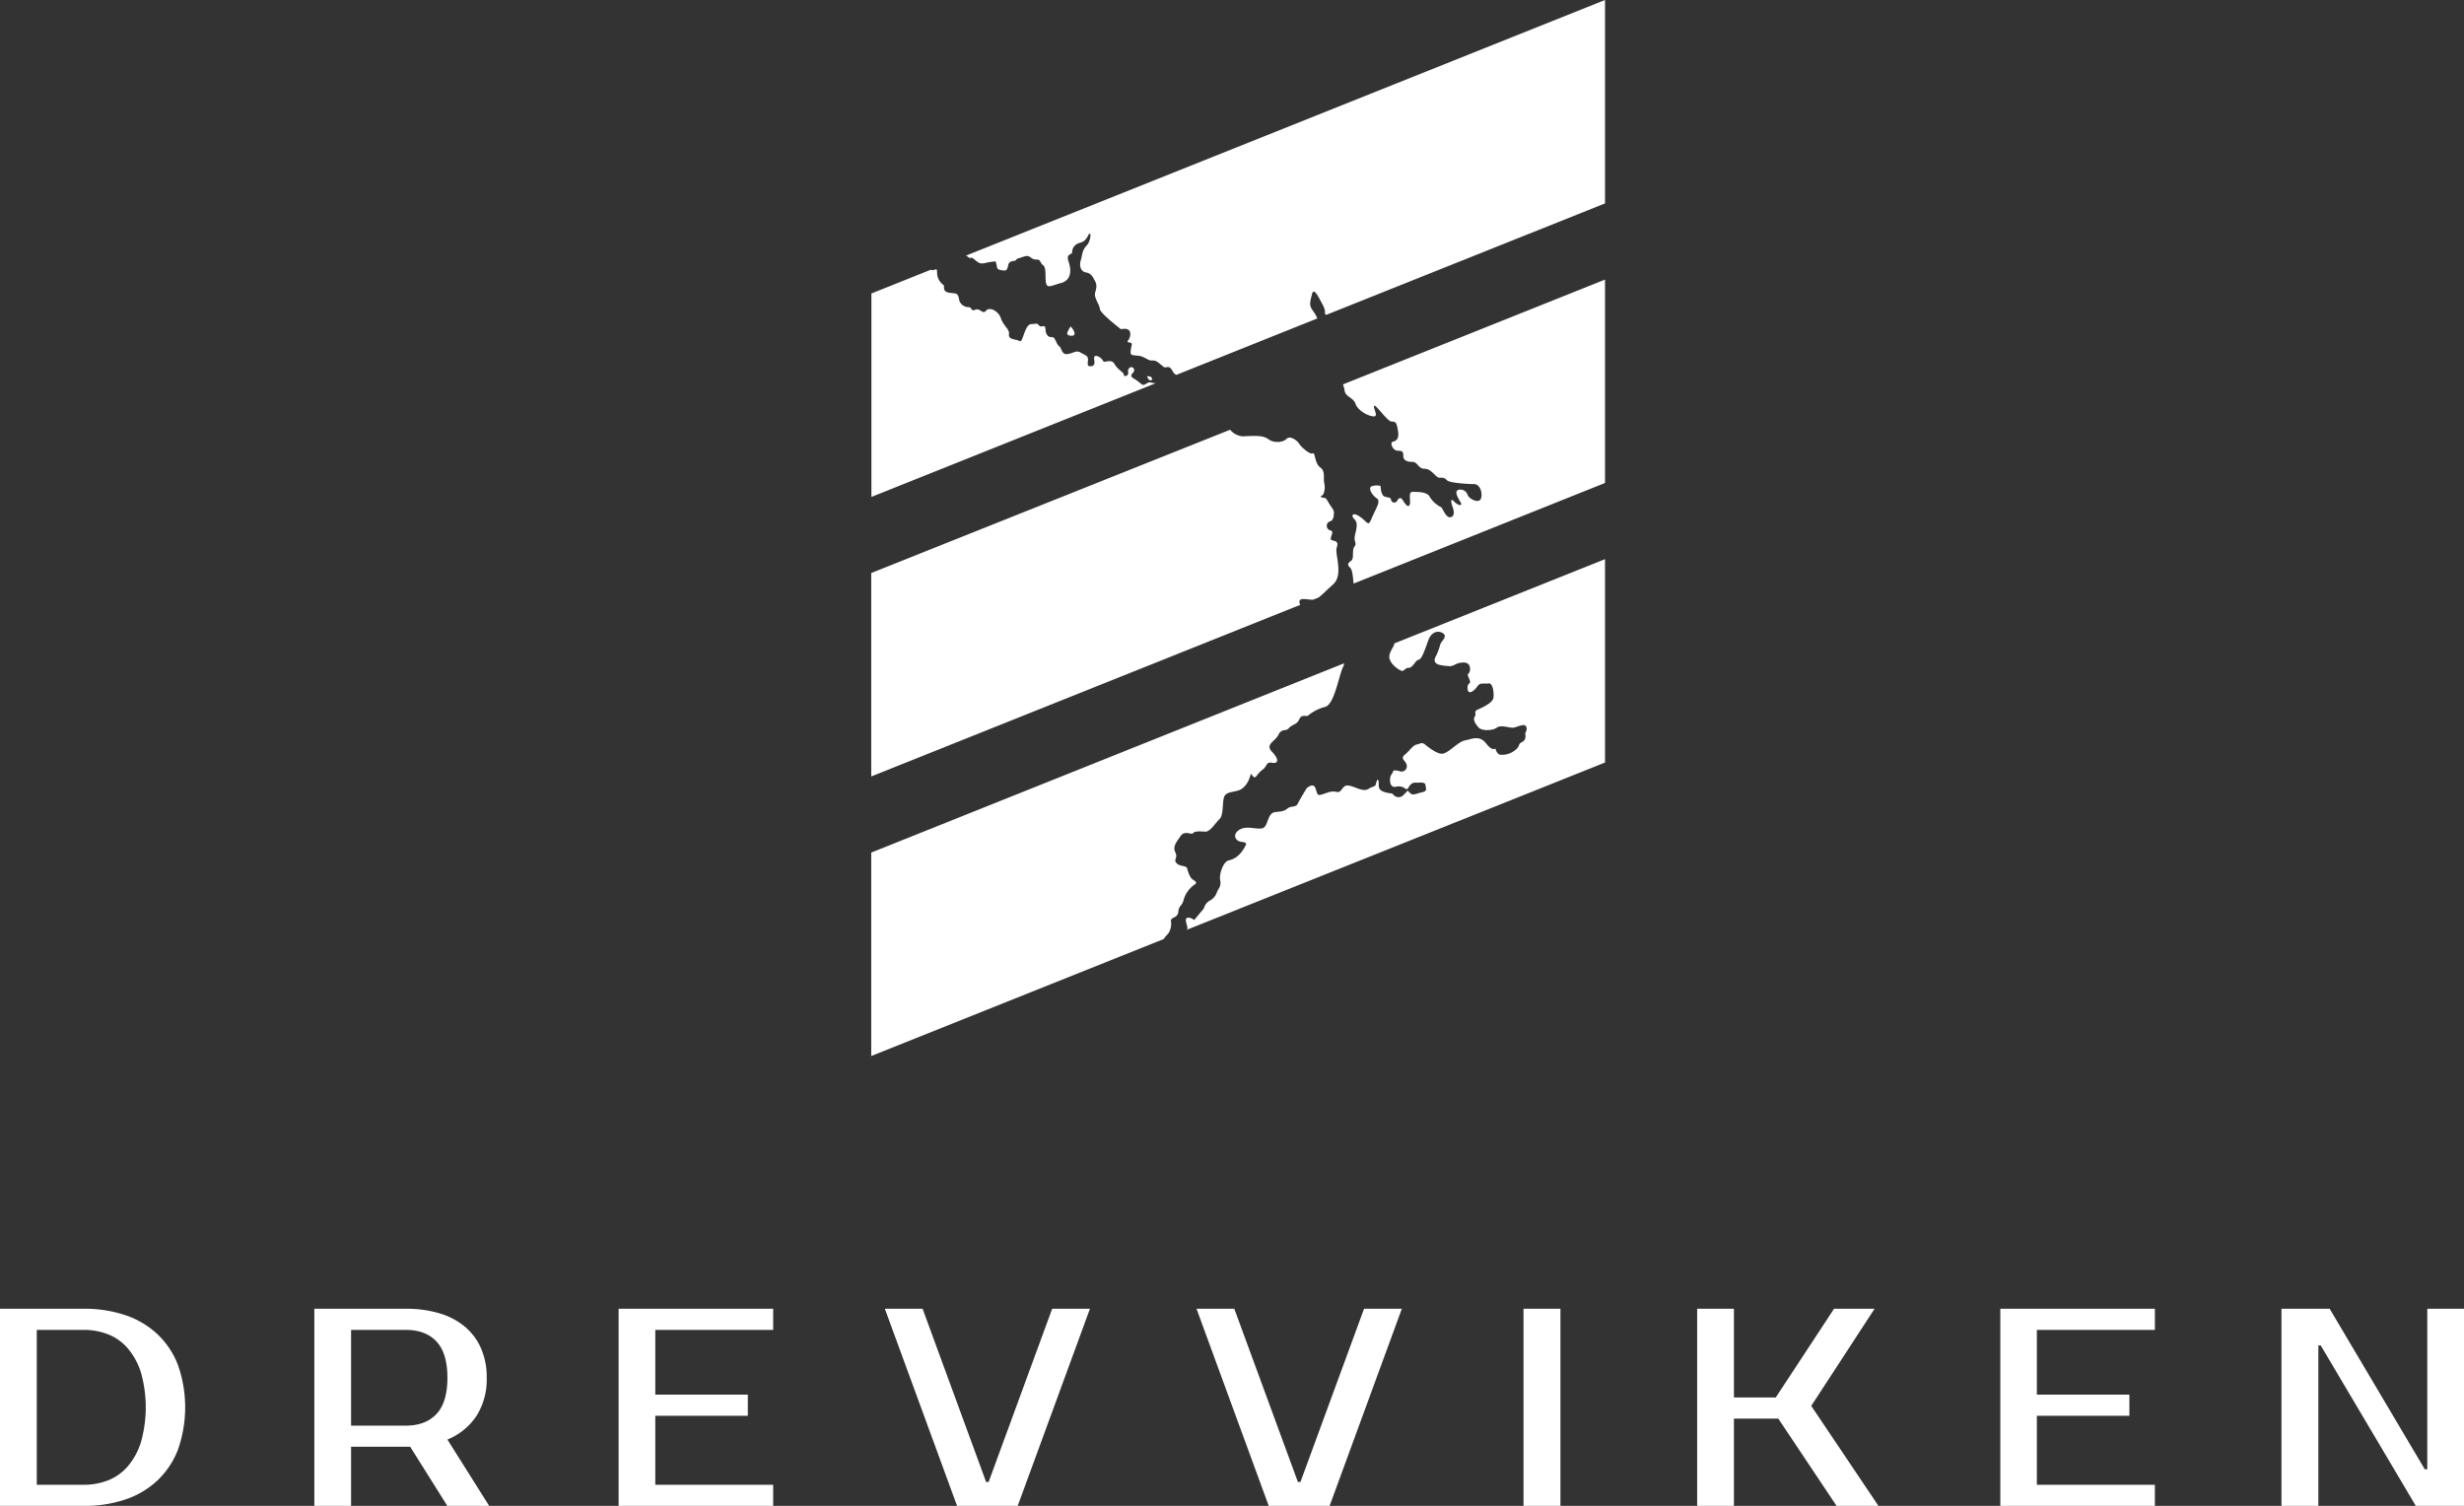 <svg xmlns="http://www.w3.org/2000/svg" viewBox="0 0 829 506.65"><rect x="0" y="0" width="829" height="506.65" fill="#333333" stroke="none"/><defs><style>.cls-1{fill:#fff;}</style></defs><g id="Lager_2" data-name="Lager 2"><g id="Layer_1" data-name="Layer 1"><path class="cls-1" d="M28.15,440.32a43.16,43.16,0,0,1,13.94,2.13,29.49,29.49,0,0,1,10.74,6.3,28.17,28.17,0,0,1,7,10.38,42.95,42.95,0,0,1,0,28.71,28.17,28.17,0,0,1-7,10.38,29.35,29.35,0,0,1-10.74,6.3,43.16,43.16,0,0,1-13.94,2.13H0V440.32Zm-15.78,7.11v52.12H28.15a22.36,22.36,0,0,0,8.14-1.47,17,17,0,0,0,6.61-4.64,23.25,23.25,0,0,0,4.48-8.11,43.09,43.09,0,0,0,0-23.69,23.29,23.29,0,0,0-4.48-8.1,16.78,16.78,0,0,0-6.61-4.64,22.36,22.36,0,0,0-8.14-1.47Z"/><path class="cls-1" d="M136.46,440.32a39,39,0,0,1,11.47,1.56,23.94,23.94,0,0,1,8.57,4.55,20,20,0,0,1,5.38,7.3,24.35,24.35,0,0,1,1.87,9.81,22.89,22.89,0,0,1-3.41,12.79,21.45,21.45,0,0,1-9.81,8l14.08,22.36H150.53L138,486.75H118.12v19.9H105.76V440.32Zm-18.34,7.11v32.22h18.34q6.73,0,10.41-3.94c2.44-2.61,3.66-6.68,3.66-12.17s-1.22-9.56-3.66-12.18-5.92-3.93-10.41-3.93Z"/><path class="cls-1" d="M220.47,447.43v21.79H251.6v7.11H220.47v23.22h39.66v7.1h-52V440.32h52v7.11Z"/><path class="cls-1" d="M331.77,498.6h.85L354,440.32h12.71l-24.31,66.33H322l-24.3-66.33h12.7Z"/><path class="cls-1" d="M436.67,498.6h.86l21.4-58.28h12.71l-24.3,66.33H426.86l-24.3-66.33h12.71Z"/><path class="cls-1" d="M525,506.65H512.58V440.32H525Z"/><path class="cls-1" d="M609.38,473,632,506.65H617.91l-19.62-29.37H583.37v29.37H571V440.32h12.37v29.85h14.07l19.62-29.85H630.7Z"/><path class="cls-1" d="M685.29,447.43v21.79h31.13v7.11H685.29v23.22H725v7.1h-52V440.32h52v7.11Z"/><path class="cls-1" d="M829,440.32v66.33H812.79l-32-54H780v54H767.59V440.32H783.8l32,54h.85v-54Z"/><path class="cls-1" d="M385.15,129.37c-1,.48-1.35-.64-3.67-2s.8-1.91,0-3.27-2.24-.08-1.92,1.12-1.44,1.75-1.44.88-2.08-1.68-3.12-3.6-3.43-.4-3.75-.88a3.65,3.65,0,0,0-2.16-1.84c-1.28-.32-1,.88-.88,1.76s-.08,1.68-1.36,1.68-.8-1-.8-2.32-1.12-1.44-2.56-2.32-2.56.4-4.47.56-1.76-2.08-2.72-2.72-1.2-3.11-2.4-3-2.08-.8-2.16-2.72-1.36-.24-2.16-1.2-.88-.48-2.47-.48-2.24,2.48-3,4.47-.72,1.2-2.08.88-2.8-.4-2.56-2-1.92-2.8-2.72-5.28-3.91-4-5-2.56-2-1-3.6-.32-1-.8-2.24-.88a3.22,3.22,0,0,1-3.27-2.79c-.4-2.24-1.12-1.68-3.44-2.08s-1.28-2.32-1.76-2.56a5.14,5.14,0,0,1-2.16-4.16c-.08-2.4-.68-.25-2.1-1l-20,8v68.44l95.64-38.25a9,9,0,0,1-1.45-.19C386.35,128.41,386.19,128.89,385.15,129.37Z"/><path class="cls-1" d="M360.24,109.81a9.52,9.52,0,0,0-1.17,2.14c0,.42-.11.85,1.17,1S362.37,112.37,360.24,109.81Z"/><path class="cls-1" d="M385.93,126.65s.53,1.6,1.38,1.28S387.21,126.23,385.93,126.65Z"/><path class="cls-1" d="M325,86c.65.28,1.14.93,1.47.79.56-.24.72,0,2.24,1.2s2.56.4,4.48.16,1.76-.48,2.08.88.08,1.59,1.83,1.91,1.76-.32,2.16-1.91,2.32-1,2.56-1.52.56-.48,2.72-1.2,2.16,1,4,1,1.12.88,2.32,1.83.72,3,1,5.6,1.76,1.36,5.12.48,3.59-4.16,2.56-7.11,1.11-2.24,1.19-3.28a3.11,3.11,0,0,1,1.44-2.64c1.12-.8,2.56-.24,3.84-2.8s1.12,1.68-.4,3.2-1.44,3.12-2,5,0,3.75,1.76,4.07,2.24,1.44,3,2.8.56,2.32.08,4,1.52,4.07,1.6,5.51,7.11,6.8,7.11,6.8,3-.8,3.12,1.44-1.84,2.79-.4,3,.8.64.56,2.56.32,1.68,2.56,1.92,3.11,1.76,4.87,1.6,3.36,2.56,4.32,2.32,1.52-.32,2.48,1.52a2.54,2.54,0,0,0,1.1,1l47.45-19a12.94,12.94,0,0,0-1.71-2.87c-1.2-1.76-.64-3-.08-5.35s2.24,1.12,2.88,2.31,1.67,2.88,1.44,3.92c-.07.3.12.56.42.81L540,68.43V0Z"/><path class="cls-1" d="M451.82,129.32a9.1,9.1,0,0,1,.56,2.05c.24,2.16,3,2.4,3.68,4.48s3.83,4,5.91,4.23,0-2.55.32-3.51,4.48,5.27,5.92,5.27,1.68.32,2.15,3.2-.87,3.36-1.83,3.6,0,3,1.75,3,1.84.48,1.84,1.76,1,2,3,2,1.92,2.32,4.24,2.32,3.6,3,5,3,1.6,0,2.48.88,7,1.27,9.11,1.27,3,3.36,2.24,5-3.91-.08-4.39-1.28a2.56,2.56,0,0,0-3.2-1.76c-1.52.56.24,3.12.88,4.32s-.88,1-2.32-.48-.8,1-.4,2,.8,3.12-.8,3.36-2.64-3.36-3.2-3.44A9.15,9.15,0,0,1,481,167.1c-.88-1.68-4.08-1.6-5.76-1.6s-.4,3.28-1,4.4-1.76-.8-2.32-1.68-1.28-.88-1.83.24a1.1,1.1,0,0,1-2.08-.32c-.08-.88-1-.64-2.24-1.12s-1.28-3.52-1.28-3.52a5,5,0,0,0-2.64,0c-2,.32-.16,3.2,1.36,4.16s-.4,3.52-1.68,6.64-1.28,1.43-3.91-.4-3.2-.4-1.92.8.64,3.27.16,5.43.8,2.64-.16,3.76,0,4.07-1.12,4.79-1.36,1.36-.4,2.24.95,3.25,1.24,5.42L540,162.49V94.06Z"/><path class="cls-1" d="M449.74,184.21c.72-2.16-.48-2.08-1.68-2.48s1.28-3-.48-3.28a1.59,1.59,0,0,1-.24-3c1.28-.32,1.36-1.59,1.44-2.79s-.64-1.6-1.76-3.52-.87-1.44-2.15-1.76,0-.4.4-1.2a6.15,6.15,0,0,0,.24-3.75c-.32-1.76.47-3.92-1.36-5.2s-1.68-5.28-2.48-4.72-3.84-2-4.48-3.11-3.11-3-4.31-1.76-4.24,1.52-6.08.16-4.32-1.2-8.63-1a6.05,6.05,0,0,1-4.3-2.22L293.12,192.79v68.44L437.46,203.5a2,2,0,0,1-.27-1.23c.24-1.2,2.48-.56,4.4-.48.12,0,.23-.07.34-.08l1.59-.63c1.25-.84,2.66-2.38,5-4.48C452.14,193.4,449,186.37,449.74,184.21Z"/><path class="cls-1" d="M402,297.55c1.28-.95-.72-1.27-1.36-2.31a9.6,9.6,0,0,1-1.2-3c-.32-1.2-2.4-.56-3.59-1.84s.56-1.6-.4-3.6.32-3.43,1.75-5.51,3.68-.24,4.24-1,2.48-.56,4.08-.48,3.35-2.88,4.79-4.24.88-6,1.6-7.59,3-1.44,4.88-2.08,3.2-2.72,3.76-4.56.48-.4,1.27.08,1.12-1.11,2.88-2.39,1.2-2.8,3.28-2.4,2.48-1.12,0-3.68,1.12-3.52,2.16-5.75,2.48-1,3.51-2.24,2.72-1.12,3.52-3,2.48-.64,3-1.28a15,15,0,0,1,5.75-2.88c3.12-1,4.56-10.79,6-13.51a2.09,2.09,0,0,0,.26-1.11L293.12,286.85v68.44l98.44-39.37c.44-.94,1.64-1.67,2-2.78a5.58,5.58,0,0,0,.4-3.2c-.16-1.51,2.24-.88,2.48-3.19s1.27-1.76,1.83-4.16A9.37,9.37,0,0,1,402,297.55Z"/><path class="cls-1" d="M469.11,216.47c0,.93-1.17,2.06-1.62,3.87-.64,2.56,3.11,5.11,4.07,5.35s1-1,2.4-1,2.24-2.55,3.28-2.71,1.92-2.64,3.28-6.48,4.47-3.2,5.35-2.08-1,2.24-1.36,3.6a18.76,18.76,0,0,1-1.59,4.08c-1.2,2.71,2.23,2.79,4.39,3s1.84-1,4.88-1.2,2.63,3.19,1.84,3.75,1.27,2.64.32,3.27-.48,2.49-.48,2.49c.72,1.28,2.39-.32,3.27-1.6s2.16-.64,3.68-.88,1.92,3.52,1.6,5-3.36,3-5.12,3.75-.4,1.36-1.12,2.4.24,2.48,1.28,3.68,4.72,1.12,6.08.08,4.07,0,5.35,0,3.44-1.44,4.37-.64-.13,2.56-.13,2.56.64,2.07-1,2.87-.48,1.28-2.32,2.72a7.1,7.1,0,0,1-4.71,1.6c-1.52.08-2-2.16-2-2.16s-.88,1.2-3.12-1.68-4.72-1.44-7.11-1-5.68,4.48-7.76,4.48-5.67-3.12-5.67-3.12c-1.28-.88-1.36-.24-2.72,0s-2.32,2-4.08,3.44.48,2,.66,3.6a1.81,1.81,0,0,1-2,2.08c-.64-.24-2.55-.72-2.63,0s-1,1-1,2.79.72,2.56,2,2.32a3.66,3.66,0,0,1,2.92.46h0s.47.55.95.23.84-2.12,2.76-2.08,3.2-.28,3.32.92.68,1.92-1.16,2.32-3,1.16-3.88.4-.89-1.16-1.29-.66h0c-.12.38-.69.65-1.11,1.22a2.28,2.28,0,0,1-3.27,0c-.88-1-.4-.24-3-1s-1.92-2.32-2.08-3.52-.64-.56-.88.64-.8.72-2.64,1.84-4.87-1.12-6.87-1.2-1.92,2.64-3.76,2.16-3.51.48-5,.88-1.36.08-2.08-2.08-3,0-3,0-2.4,3.92-3,5.2-2.24.64-3.35,1.52-1.6,1-4.16,1.27-2.32,3.84-3.76,5.12-5.43-.8-8.15.72-1.68,3.92.48,4.16,1.52,1,1.52,1c-1.84,3.83-4.08,4.87-5.84,5.27s-3.28,4.64-2.8,6.72-1,3.27-1.12,4a5,5,0,0,1-2.55,2.88,4.26,4.26,0,0,0-1.84,2.56l-3.28,3.91a2.82,2.82,0,0,0-2.24-.79c-1.2.23,0,2.63,0,3.51a2,2,0,0,1-.2.53L540,256.55V188.12Z"/></g></g></svg>